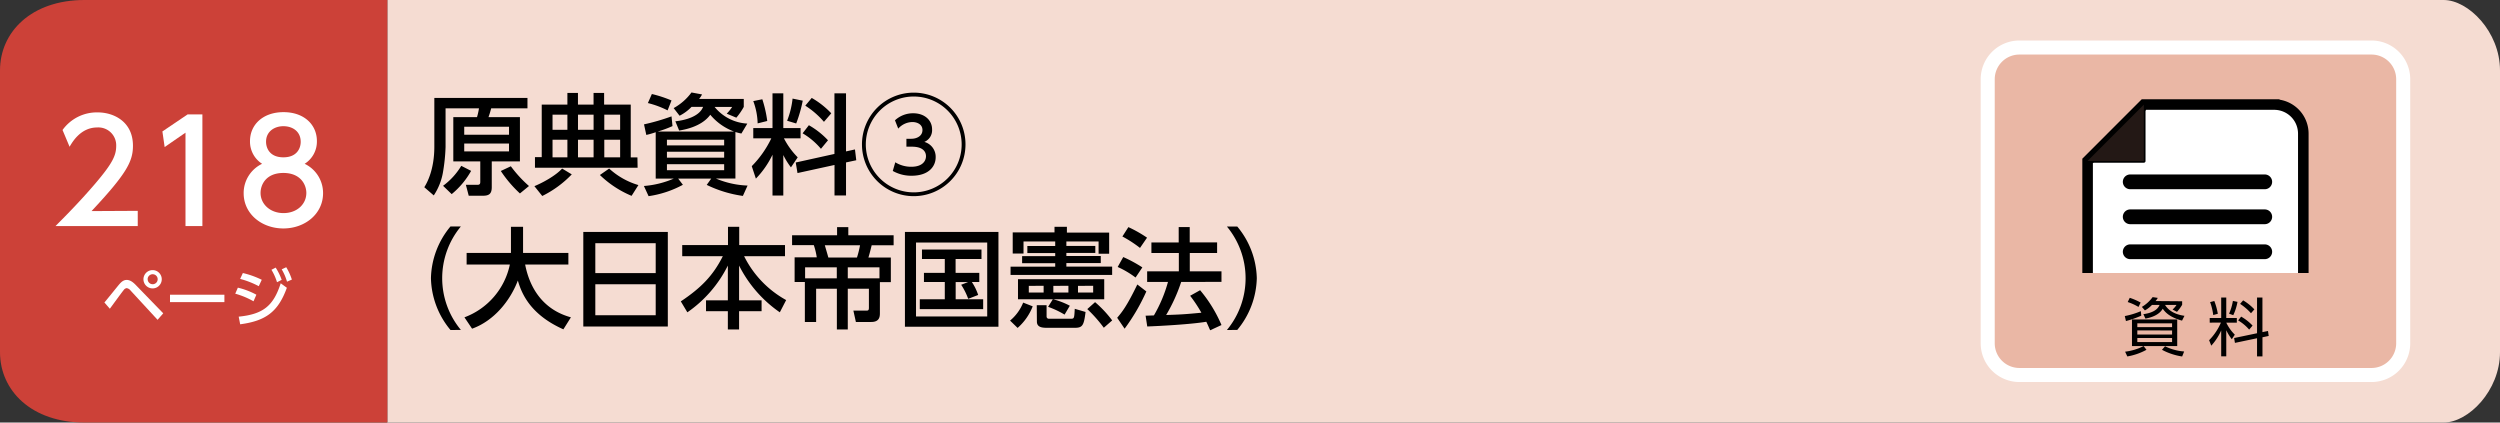 <svg xmlns="http://www.w3.org/2000/svg" viewBox="0 0 710 120"><rect x="0" y="0" width="710" height="120" fill="#333333" stroke="none"/><defs><style>.cls-1{fill:#f5dcd2;}.cls-2{fill:#cc4138;}.cls-3,.cls-5{fill:#fff;}.cls-4{fill:#eab7a5;stroke:#fff;stroke-width:3.99px;}.cls-4,.cls-5,.cls-7{stroke-miterlimit:10;}.cls-5,.cls-7{stroke:#000;}.cls-5{stroke-width:3px;}.cls-6{fill:#231815;}.cls-7{fill:none;stroke-linecap:round;stroke-width:4.2px;}</style></defs><g id="レイヤー_2" data-name="レイヤー 2"><g id="ベース"><path class="cls-1" d="M110,0H694c7,0,16,9,16,20v80c0,11-9,20-16,20H110Z"/><path class="cls-2" d="M110,120H24c-15,0-24-9-24-20V20C0,9,9,0,24,0h86Z"/><path class="cls-3" d="M29.65,85.91c.68-.79,3.58-4.41,4.19-5.13.85-1,1.46-1.28,2.16-1.28s1.52.34,2.6,1.48l7.76,8-1.61,1.85-7.68-8.33a1.7,1.7,0,0,0-1.1-.67,1.24,1.24,0,0,0-.85.56c-.66.81-3.37,4.55-3.92,5.29ZM45.94,79.3a2.6,2.6,0,1,1-2.59-2.59A2.6,2.6,0,0,1,45.94,79.3Zm-4,0a1.42,1.42,0,1,0,1.42-1.42A1.43,1.43,0,0,0,41.93,79.3Z"/><path class="cls-3" d="M63.73,83.7v2.1H48.28V83.7Z"/><path class="cls-3" d="M72,85.57a22.73,22.73,0,0,0-5.19-2.16l.74-1.71a20.59,20.59,0,0,1,5.26,2Zm-4.21,4.36c6.88-.69,9.86-3,11.93-9.48l1.75,1.28C79,88.54,75.5,91.13,68.21,92.1Zm5.7-8.65a24.51,24.51,0,0,0-5.29-2.07l.77-1.67a24.61,24.61,0,0,1,5.37,1.92ZM78.29,76A16.27,16.27,0,0,1,80,79.48l-1.33.67a15.25,15.25,0,0,0-1.58-3.53Zm3-.11a16,16,0,0,1,1.6,3.51L81.51,80A14.64,14.64,0,0,0,80,76.49Z"/><path class="cls-3" d="M39.12,59.88V64.2H15.76c3.48-3.48,7.16-7.24,11.24-12,4.84-5.68,6-8,6-10.72a5.07,5.07,0,0,0-5.4-5.28c-4.72,0-7.08,4.2-7.84,5.48l-2-4.76a12,12,0,0,1,10-5c4.52,0,10,2.6,10,9.47,0,4.52-1.88,8-11.76,18.56Z"/><path class="cls-3" d="M53.28,32.49h4.2V64.2h-4.8V37.68l-5.92,4.08-.64-4.43Z"/><path class="cls-3" d="M91.75,54.88c0,5.84-5.12,10-11.27,10s-11.28-4.12-11.28-10a9.2,9.2,0,0,1,5.24-8.36A7.47,7.47,0,0,1,71,40.08c0-4.71,3.72-8.23,9.52-8.23S90,35.37,90,40.08a7.45,7.45,0,0,1-3.48,6.44A9.2,9.2,0,0,1,91.75,54.88ZM87,54.8c0-2.32-1.6-5.68-6.52-5.68S74,52.44,74,54.8c0,3.16,2.72,5.72,6.52,5.72S87,58,87,54.8ZM85.4,40.28c0-3-2.36-4.44-4.92-4.44s-4.92,1.52-4.92,4.4c0,1.92,1.12,4.44,4.92,4.44S85.4,42.16,85.4,40.28Z"/><path class="cls-4" d="M673.51,106.5h-100a9,9,0,0,1-9-9v-75a9,9,0,0,1,9-9h100a9,9,0,0,1,9,9v75a9,9,0,0,1-9,9"/><path d="M608.12,89.65a28.44,28.44,0,0,1-4.35,1.53l-.33-1.42A22.09,22.09,0,0,0,608,88.37Zm1.48,9.69a17.4,17.4,0,0,1-5.44,1.89l-.63-1.35a16.11,16.11,0,0,0,5.26-1.59Zm-2.27-12.17a15.19,15.19,0,0,0-3.06-1.39l.58-1.2a17.23,17.23,0,0,1,3.09,1.35Zm11,3.56v7.55H605.48V90.73ZM607,91.83v1.08h9.87V91.83Zm0,2V95h9.87V93.85ZM607,96v1.15h9.87V96Zm12.73-10.44v1a11.94,11.94,0,0,1-1.47,2L617,87.91a5.86,5.86,0,0,0,1.12-1.3h-3.24c.63,1,2,2.59,5.51,3.08l-.69,1.37c-2.1-.56-4.32-1.59-5.47-3.39-.81,1.37-2.41,2.36-4.93,2.81l-.58-1.26c1.89-.25,3.93-.92,4.59-2.61h-2.16a8.08,8.08,0,0,1-2,1.55l-.86-1a10.29,10.29,0,0,0,3.06-2.78l1.46.22a5.71,5.71,0,0,1-.63.9Zm0,15.68A17.63,17.63,0,0,1,614,99.34l.87-1a14.5,14.5,0,0,0,5.43,1.48Z"/><path d="M627.56,91.63V90.32h3.26V84.5h1.44v5.82h3v1.31h-3a12.08,12.08,0,0,0,2.43,3.42l-.86,1.28a13.35,13.35,0,0,1-1.57-2.55v7.41h-1.44V93.85A16,16,0,0,1,628,98.17l-.61-1.55a16,16,0,0,0,3.35-5Zm1-2.16a16.71,16.71,0,0,0-.89-3.67l1.19-.32a18.1,18.1,0,0,1,1,3.63Zm4.5-.38a14.9,14.9,0,0,0,1.08-3.63l1.31.27a14.87,14.87,0,0,1-1.2,3.78ZM644.11,94l.2,1.41-1.77.38v5.43H641V96.06l-6.28,1.32L634.49,96,641,94.64V84.5h1.53v9.82Zm-5.35-.39A12.39,12.39,0,0,0,635.63,91l.86-1.08a13.88,13.88,0,0,1,3.24,2.55Zm.52-4.65a15.68,15.68,0,0,0-3.09-2.66l.86-1a14.66,14.66,0,0,1,3.19,2.56Z"/><path class="cls-5" d="M592.88,77.54V45.69l16-16h37A8.27,8.27,0,0,1,654.14,38V77.54"/><path class="cls-6" d="M592.88,45.94a.23.23,0,0,1-.22-.15.25.25,0,0,1,.05-.27l16-16a.23.23,0,0,1,.17-.08l.09,0a.25.25,0,0,1,.15.23v16a.24.24,0,0,1-.24.24Z"/><path d="M608.85,29.73v16h-16l16-16m0-.49a.52.52,0,0,0-.35.14l-16,16a.48.48,0,0,0-.11.53.47.47,0,0,0,.45.3h16a.48.48,0,0,0,.49-.49v-16a.48.48,0,0,0-.3-.45.43.43,0,0,0-.19,0Z"/><line class="cls-7" x1="604.98" y1="61.57" x2="643.19" y2="61.57"/><line class="cls-7" x1="604.98" y1="51.64" x2="643.19" y2="51.64"/><line class="cls-7" x1="604.98" y1="71.5" x2="643.19" y2="71.5"/><path d="M149.8,30.76H139.5c-.34,1.24-.37,1.36-.77,2.51h8.93V45.83h-8v7.31c0,1.9-.75,2.45-2.54,2.45h-4l-.81-3.1h3.29c.65,0,.8-.31.8-.83V45.83h-7.66V33.27h6.73a18.34,18.34,0,0,0,.56-2.51h-9.49v11a51.85,51.85,0,0,1-.77,7.35,17.08,17.08,0,0,1-2.58,6.39l-2.69-2.33c.87-1.36,2.85-5.11,2.85-11.5V27.81H149.8Zm-16,17.77a23.14,23.14,0,0,1-5.52,6.6l-2.45-2.36A19.54,19.54,0,0,0,131,47.1ZM131.84,36v2.26h12.72V36Zm0,4.77V43h12.72V40.77Zm13.24,6.45a34.92,34.92,0,0,0,5.15,5.61l-2.57,2.11a34.76,34.76,0,0,1-5.43-6.38Z"/><path d="M162.38,49.52A29.91,29.91,0,0,1,154,55.66l-2.23-2.79c2.2-.9,6-2.92,7.87-5Zm18.7-1.89H151.93v-3h1.92V29.7h7.29V26.39h3V29.7h4.43V26.39h3V29.7h7.56v15h1.9ZM156.92,32.56v4.31h4.22V32.56Zm0,7.13v5h4.22v-5Zm7.23-7.13v4.31h4.43V32.56Zm0,7.13v5h4.43v-5Zm15.22,15.93a28.91,28.91,0,0,1-9-5.92L173,47.87a21.14,21.14,0,0,0,8.31,4.69Zm-7.75-23.06v4.31h4.5V32.56Zm0,7.13v5h4.5v-5Z"/><path d="M186.22,37.55a23.4,23.4,0,0,1-2.67.77l-.65-3a61.46,61.46,0,0,0,7.81-2.27l.28,2.76a32.66,32.66,0,0,1-4.21,1.55h21.7a16,16,0,0,1-6.76-4.77c-.78,1.08-2.95,3.53-8.84,4.49l-1.08-2.63c2.63-.28,6.82-1.3,7.87-4.09h-3.28A12.72,12.72,0,0,1,193,32.87l-1.68-2.17a15.65,15.65,0,0,0,5.06-4.44l3,.56a7.36,7.36,0,0,1-.83,1.27h12.68v2.27a18,18,0,0,1-2.11,3.06l-2.73-1.14a11.86,11.86,0,0,0,1.55-1.92h-5a12.85,12.85,0,0,0,9.3,4.74l-1.68,2.82a12.81,12.81,0,0,1-1.7-.43V50.7h-5.55a25.39,25.39,0,0,0,9,2l-1.33,2.94a34.11,34.11,0,0,1-10.27-3.13l1.28-1.79H192.6l1.34,1.76a29.21,29.21,0,0,1-9.74,3.23l-1.33-2.89a26.62,26.62,0,0,0,8.49-2.1h-5.14ZM185.13,26.7a35.46,35.46,0,0,1,5.58,1.83l-1.11,2.82A26.12,26.12,0,0,0,184,29.27Zm4.28,14.6h16.25V39.69H189.41Zm0,3.47h16.25V43.1H189.41Zm0,3.57h16.25V46.63H189.41Z"/><path d="M219.39,43.94a25.66,25.66,0,0,1-4.72,6.79l-1.17-3.54a28.78,28.78,0,0,0,5.55-7.9h-5.12V36.37h5.46V26.51h3.07v9.86h4.9v2.92h-4.72a21.68,21.68,0,0,0,3.91,5.39l-1.92,2.85a20.39,20.39,0,0,1-2.17-3.5v11.5h-3.07ZM216.5,28.19a34.4,34.4,0,0,1,1.4,6.17l-2.73.68a19.44,19.44,0,0,0-1.24-6.33Zm11.48.4a39,39,0,0,1-1.86,6.48l-2.58-.78A23.84,23.84,0,0,0,225.09,28Zm9,15.13V26.51h3.29V43l2.54-.56.37,3.07-2.91.62v9.39H237V46.85l-10.51,2.3-.5-3Zm-7.26-8.16a23,23,0,0,1,5.43,4.28l-2,2.42a20.2,20.2,0,0,0-5.21-4.4Zm.81-7.75a24.22,24.22,0,0,1,5.55,4.37L234,34.6a23.8,23.8,0,0,0-5.3-4.59Z"/><path d="M274.2,41a14.7,14.7,0,1,1-14.7-14.69A14.69,14.69,0,0,1,274.2,41Zm-28.31,0A13.61,13.61,0,1,0,259.5,27.41,13.62,13.62,0,0,0,245.89,41Zm8.37,5.09a8.53,8.53,0,0,0,4.56,1.27c3.16,0,4.16-1.65,4.16-3,0-.53-.13-2.7-4-2.7h-1.56V39.41h1.4c1.55,0,3.16-.78,3.16-2.48s-1.64-2.27-2.82-2.27a5.45,5.45,0,0,0-4.06,1.87l-.93-2.36a7.52,7.52,0,0,1,5.18-2c3.28,0,5.36,2,5.36,4.56a3.59,3.59,0,0,1-2.2,3.57,4.39,4.39,0,0,1,3.22,4.37c0,2.54-1.92,5.24-6.85,5.24a10.66,10.66,0,0,1-5.33-1.36Z"/><path d="M127.94,93.72A23.71,23.71,0,0,1,122.39,79a23.69,23.69,0,0,1,5.55-14.69h2.95a23,23,0,0,0,0,29.39Z"/><path d="M131.9,90.12a20.45,20.45,0,0,0,12.9-15H132.52V71.83h12.59V64.42h3.44v7.41h12.87v3.29H149.14c1.27,6.6,5,12.8,13,15L160,93.53c-9.39-4.18-11.87-10.17-12.93-13.86-2.14,5.65-6.69,11.41-13,13.68Z"/><path d="M189.66,65.87V92.73h-24V65.87ZM169.07,77.56h17.15V69.07H169.07Zm0,3.17v8.8h17.15v-8.8Z"/><path d="M193.75,69.6h13V64.42h3.19V69.6h13v3.16H211.33a28.87,28.87,0,0,0,11.94,12.46l-1.8,3.48A35.55,35.55,0,0,1,209.9,75.42v9.87h6.39v3.1H209.9v5.17h-3.19V88.39h-6.2v-3.1h6.2V75.42a35.1,35.1,0,0,1-11.5,13.28l-1.86-3.11c5.67-3.78,9.14-7.25,11.93-12.83H193.75Z"/><path d="M249.89,89c0,1-.18,2.44-2.44,2.44h-4.38l-.71-3.22H246c.52,0,.77-.06.77-.81V82h-6V93.56h-3.1V82h-5.89v9.45h-3.2V80.08h-2.91v-7h6.29a19.2,19.2,0,0,0-.84-3.47h-6.17V66.81h12.78v-2.3h3.19v2.3h12.87v2.85h-6.23c-.13.49-.53,2.2-.93,3.47H253v7h-3.11ZM237.65,75.92h-9v3.13h9Zm5.73-2.79a27,27,0,0,0,.87-3.47h-10c.55,1.89.62,2.11,1,3.47Zm6.39,5.92V75.92h-9v3.13Z"/><path d="M283.56,65.87V92.79H257V65.87Zm-3.19,3H260.15v21h20.22Zm-5.4,16a18.94,18.94,0,0,0-2-4l2-.77h-3.56V85h7.81v2.8h-18V85h7.1V80.08h-5.92V77.5h5.92V73.56h-6.48V70.87h16.9v2.69h-7.35V77.5h6.73v2.58H276a15.43,15.43,0,0,1,1.8,3.69Z"/><path d="M293.29,87A15.71,15.71,0,0,1,289,93.13l-2.14-2.08a12.85,12.85,0,0,0,3.72-5.11Zm6.39-18.42h-9V72h-3.07v-6h11.87V64.42H303v1.64h12v6h-3V68.57h-9.15v1.27h8.22v2h-8.22v.87h9.77v2h-9.77v1h13v2.38H287V75.74h12.68v-1h-9.4v-2h9.4v-.87h-7.91v-2h7.91ZM299,85h-9.89v-5.7H313.6V85H299.12a21.82,21.82,0,0,1,4.71,1.83l-1.49,2.52a25.45,25.45,0,0,0-4.68-2.21Zm-6.82-3.81v1.89h4.21V81.16Zm2.26,5.49h2.79v3.22a.61.61,0,0,0,.59.62h6.36c.89,0,.92-.18,1.05-2.82l3.07.9c-.47,3.85-.87,4.5-3.07,4.5h-7.75c-1.37,0-3-.07-3-1.77Zm4.71-5.49v1.89h4.28V81.16Zm7,0v1.89h4.31V81.16ZM311,85.81A31.77,31.77,0,0,1,315.86,91l-2.38,2.08a39.19,39.19,0,0,0-4.69-5.3Z"/><path d="M325.56,82.77a56.07,56.07,0,0,1-6.17,10.58l-2.11-3.1C318.65,88.63,320,87,323,80.79ZM319,73a38.49,38.49,0,0,1,5.43,2.94l-1.93,2.88a26.11,26.11,0,0,0-5.08-3Zm1.46-8.5a36.1,36.1,0,0,1,5.3,3l-2,2.91a34.81,34.81,0,0,0-5-3.25Zm15,15.56a47.73,47.73,0,0,1-4.27,9.4c3.56-.12,5-.16,10-.65A39.33,39.33,0,0,0,338,84l2.83-1.58a38.93,38.93,0,0,1,6.07,9.89l-3.22,1.49c-.4-.93-.68-1.58-1.09-2.42-4.49.75-13.33,1.21-16.77,1.34l-.47-3.07c.44,0,2.11-.07,2.36-.07a39.77,39.77,0,0,0,4-9.52h-5.92v-3h9V71.86H327v-3h7.75V64.48h3.13v4.37h7.78v3H337.9v5.21h9v3Z"/><path d="M348.44,93.72a23,23,0,0,0,0-29.39h2.94A23.7,23.7,0,0,1,356.93,79a23.74,23.74,0,0,1-5.55,14.7Z"/></g></g></svg>